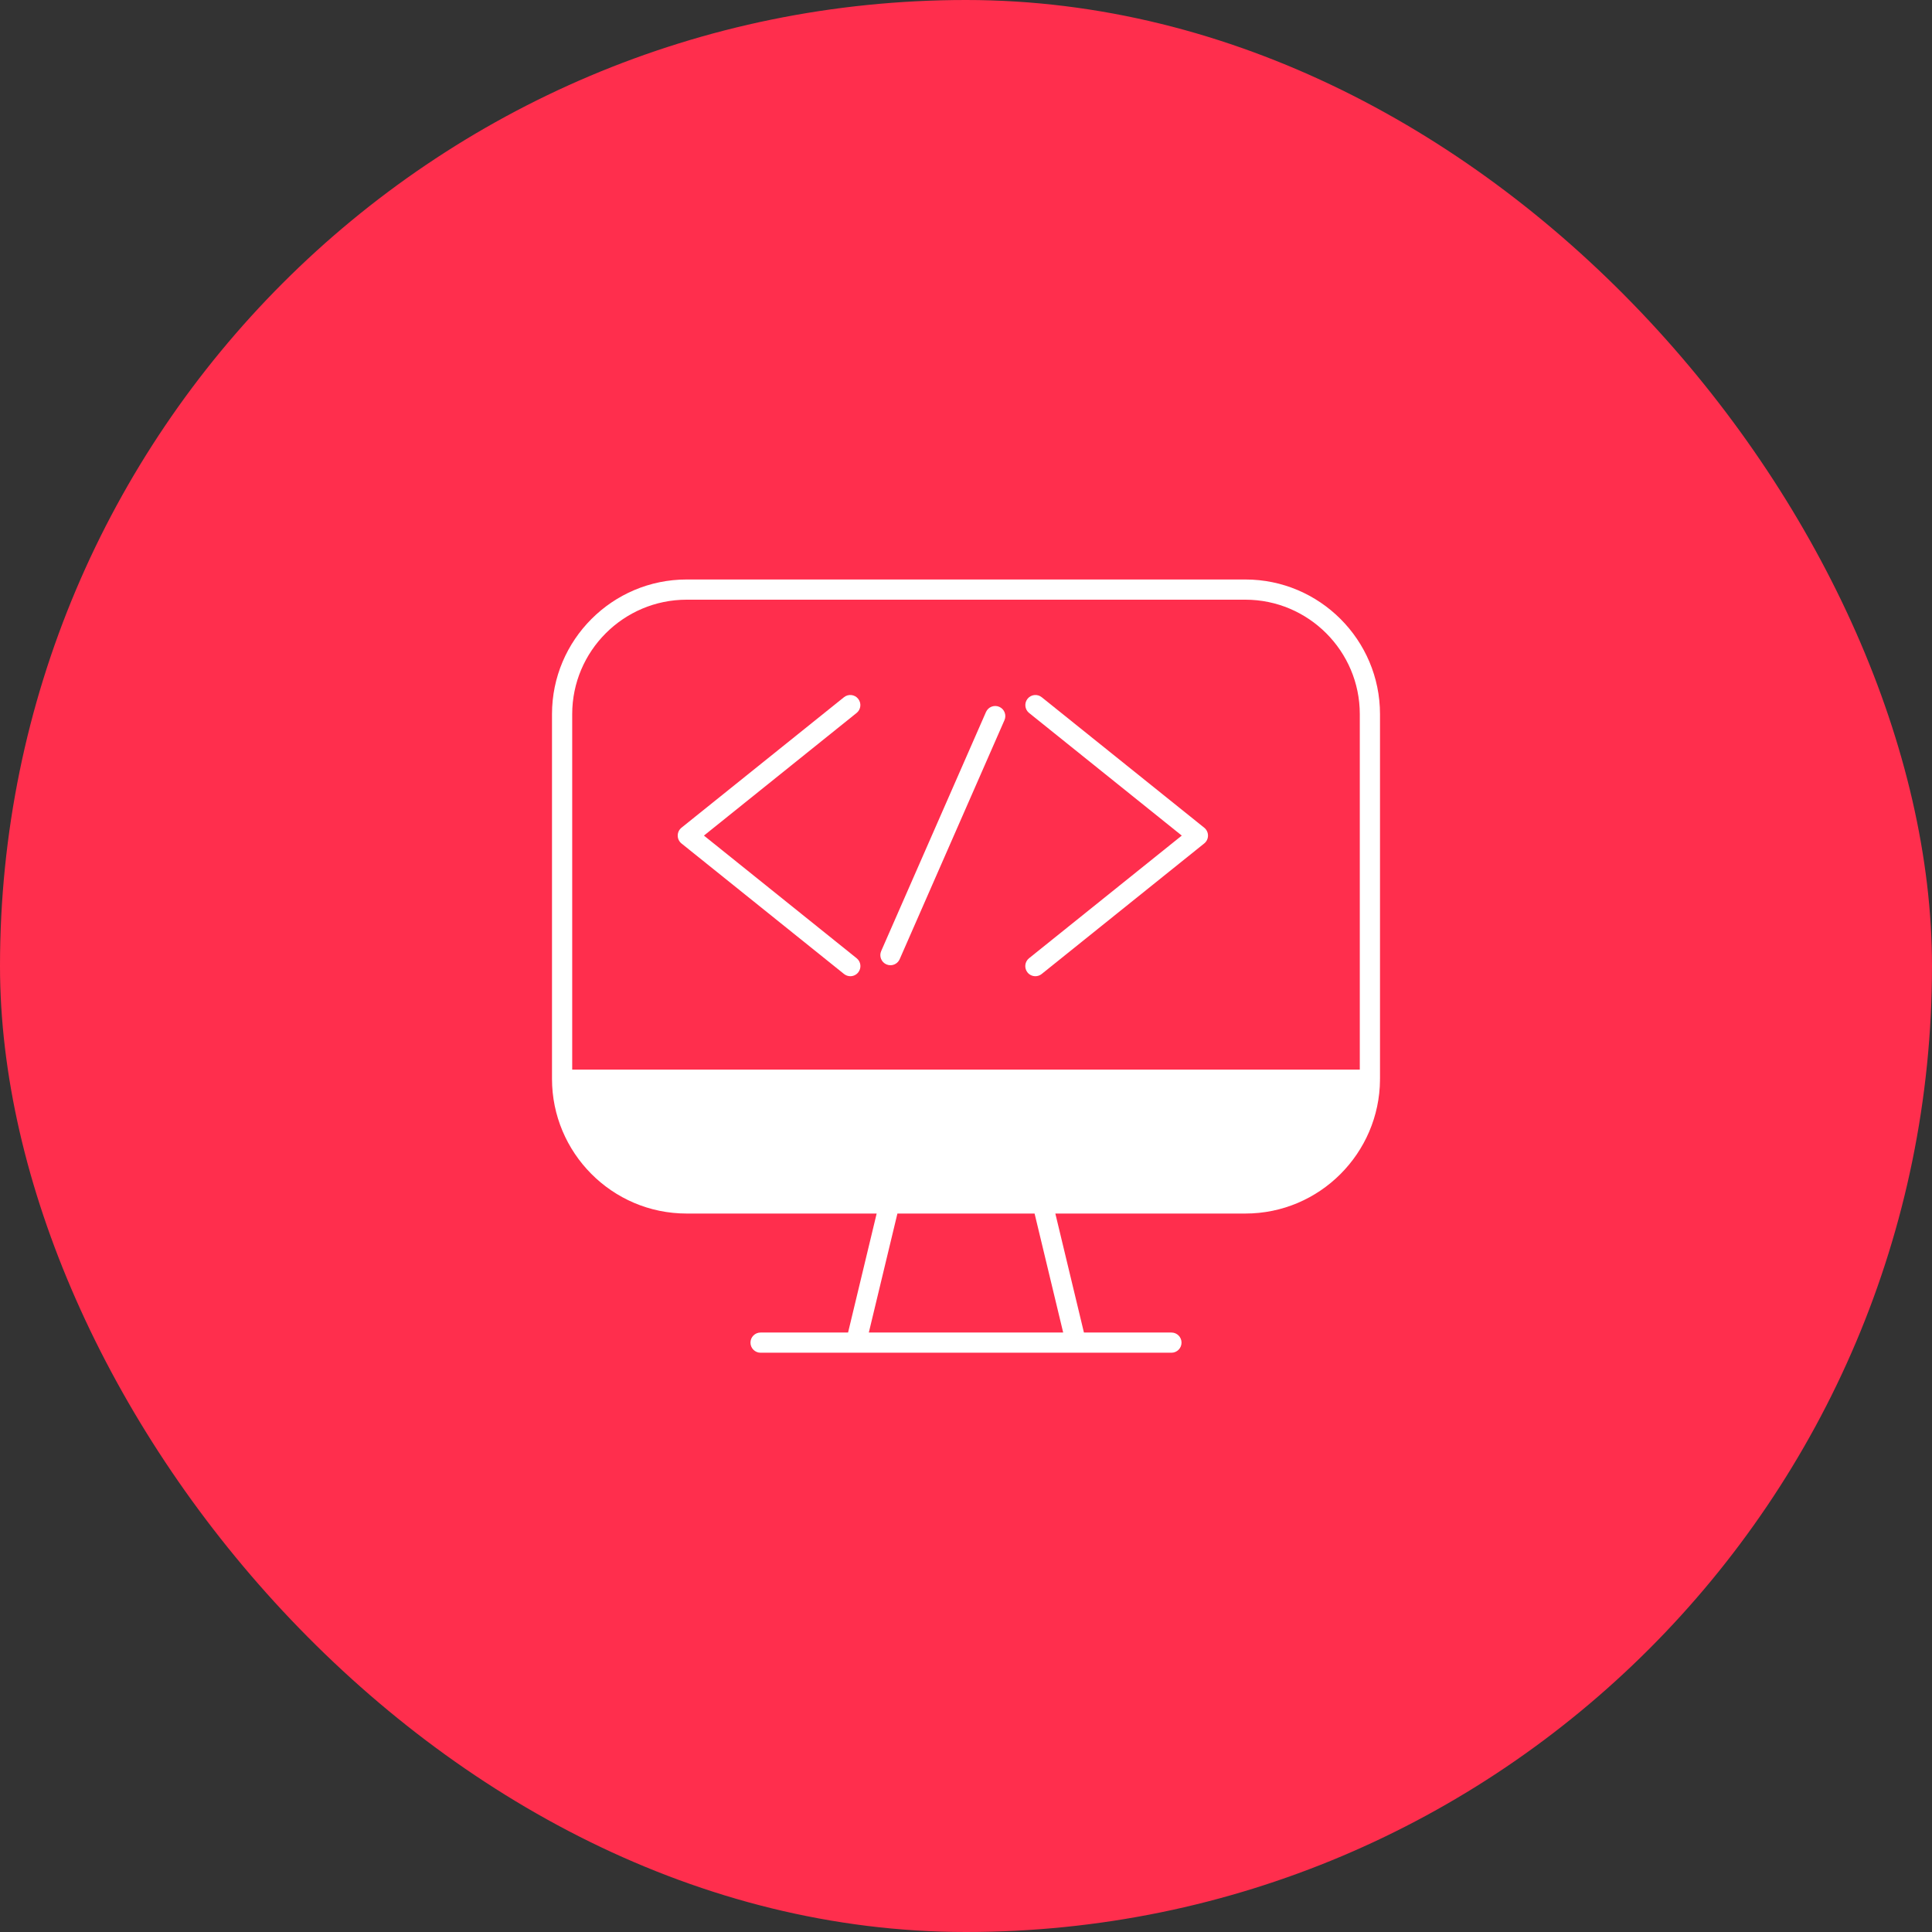 <svg width="70" height="70" viewBox="0 0 70 70" fill="none" xmlns="http://www.w3.org/2000/svg">
<rect x="0" y="0" width="70" height="70" fill="#333333" stroke="none"/>
<rect width="70" height="70" rx="35" fill="#FF2E4D"/>
<g clip-path="url(#clip0_1_6878)">
<path d="M50 25.875C50 23.185 47.811 20.996 45.121 20.996H24.879C22.189 20.996 20 23.185 20 25.875V39.09C20 41.756 22.166 43.969 24.879 43.969H31.763L30.727 48.28H27.557C27.355 48.28 27.191 48.444 27.191 48.646C27.191 48.848 27.355 49.012 27.557 49.012H42.443C42.645 49.012 42.809 48.848 42.809 48.646C42.809 48.444 42.645 48.28 42.443 48.28H39.273L38.237 43.969H45.121C47.819 43.969 49.982 41.776 50 39.122C50 39.122 49.997 39.122 49.997 39.119C49.997 39.11 50 39.101 50 39.09V25.875H50ZM38.521 48.28H31.479L32.515 43.969H37.485L38.521 48.28ZM49.268 38.753H20.732V25.875C20.732 23.589 22.593 21.728 24.879 21.728H45.121C47.407 21.728 49.268 23.589 49.268 25.875V38.753H49.268Z" fill="white"/>
<path d="M36.206 25.61C36.021 25.529 35.805 25.613 35.724 25.798L31.927 34.459C31.846 34.644 31.93 34.86 32.115 34.941C32.163 34.962 32.213 34.972 32.262 34.972C32.403 34.972 32.537 34.89 32.597 34.753L36.394 26.092C36.475 25.907 36.391 25.691 36.206 25.61Z" fill="white"/>
<path d="M37.744 25.262C37.587 25.135 37.357 25.16 37.23 25.318C37.104 25.476 37.129 25.706 37.286 25.832L42.818 30.275L37.284 34.719C37.127 34.845 37.102 35.076 37.228 35.233C37.3 35.323 37.407 35.37 37.514 35.37C37.594 35.37 37.675 35.344 37.743 35.289L43.631 30.56C43.718 30.491 43.768 30.386 43.768 30.275C43.768 30.164 43.718 30.059 43.631 29.989L37.744 25.262Z" fill="white"/>
<path d="M25.505 30.275L31.036 25.832C31.194 25.706 31.219 25.476 31.092 25.318C30.966 25.16 30.736 25.135 30.578 25.262L24.692 29.989C24.605 30.059 24.555 30.164 24.555 30.275C24.555 30.386 24.605 30.49 24.691 30.56L30.58 35.289C30.648 35.343 30.729 35.37 30.809 35.37C30.916 35.37 31.022 35.323 31.094 35.233C31.221 35.075 31.196 34.845 31.038 34.719L25.505 30.275Z" fill="white"/>
</g>
<defs>
<clipPath id="clip0_1_6878">
<rect width="30" height="30" fill="white" transform="translate(20 20)"/>
</clipPath>
</defs>
</svg>
